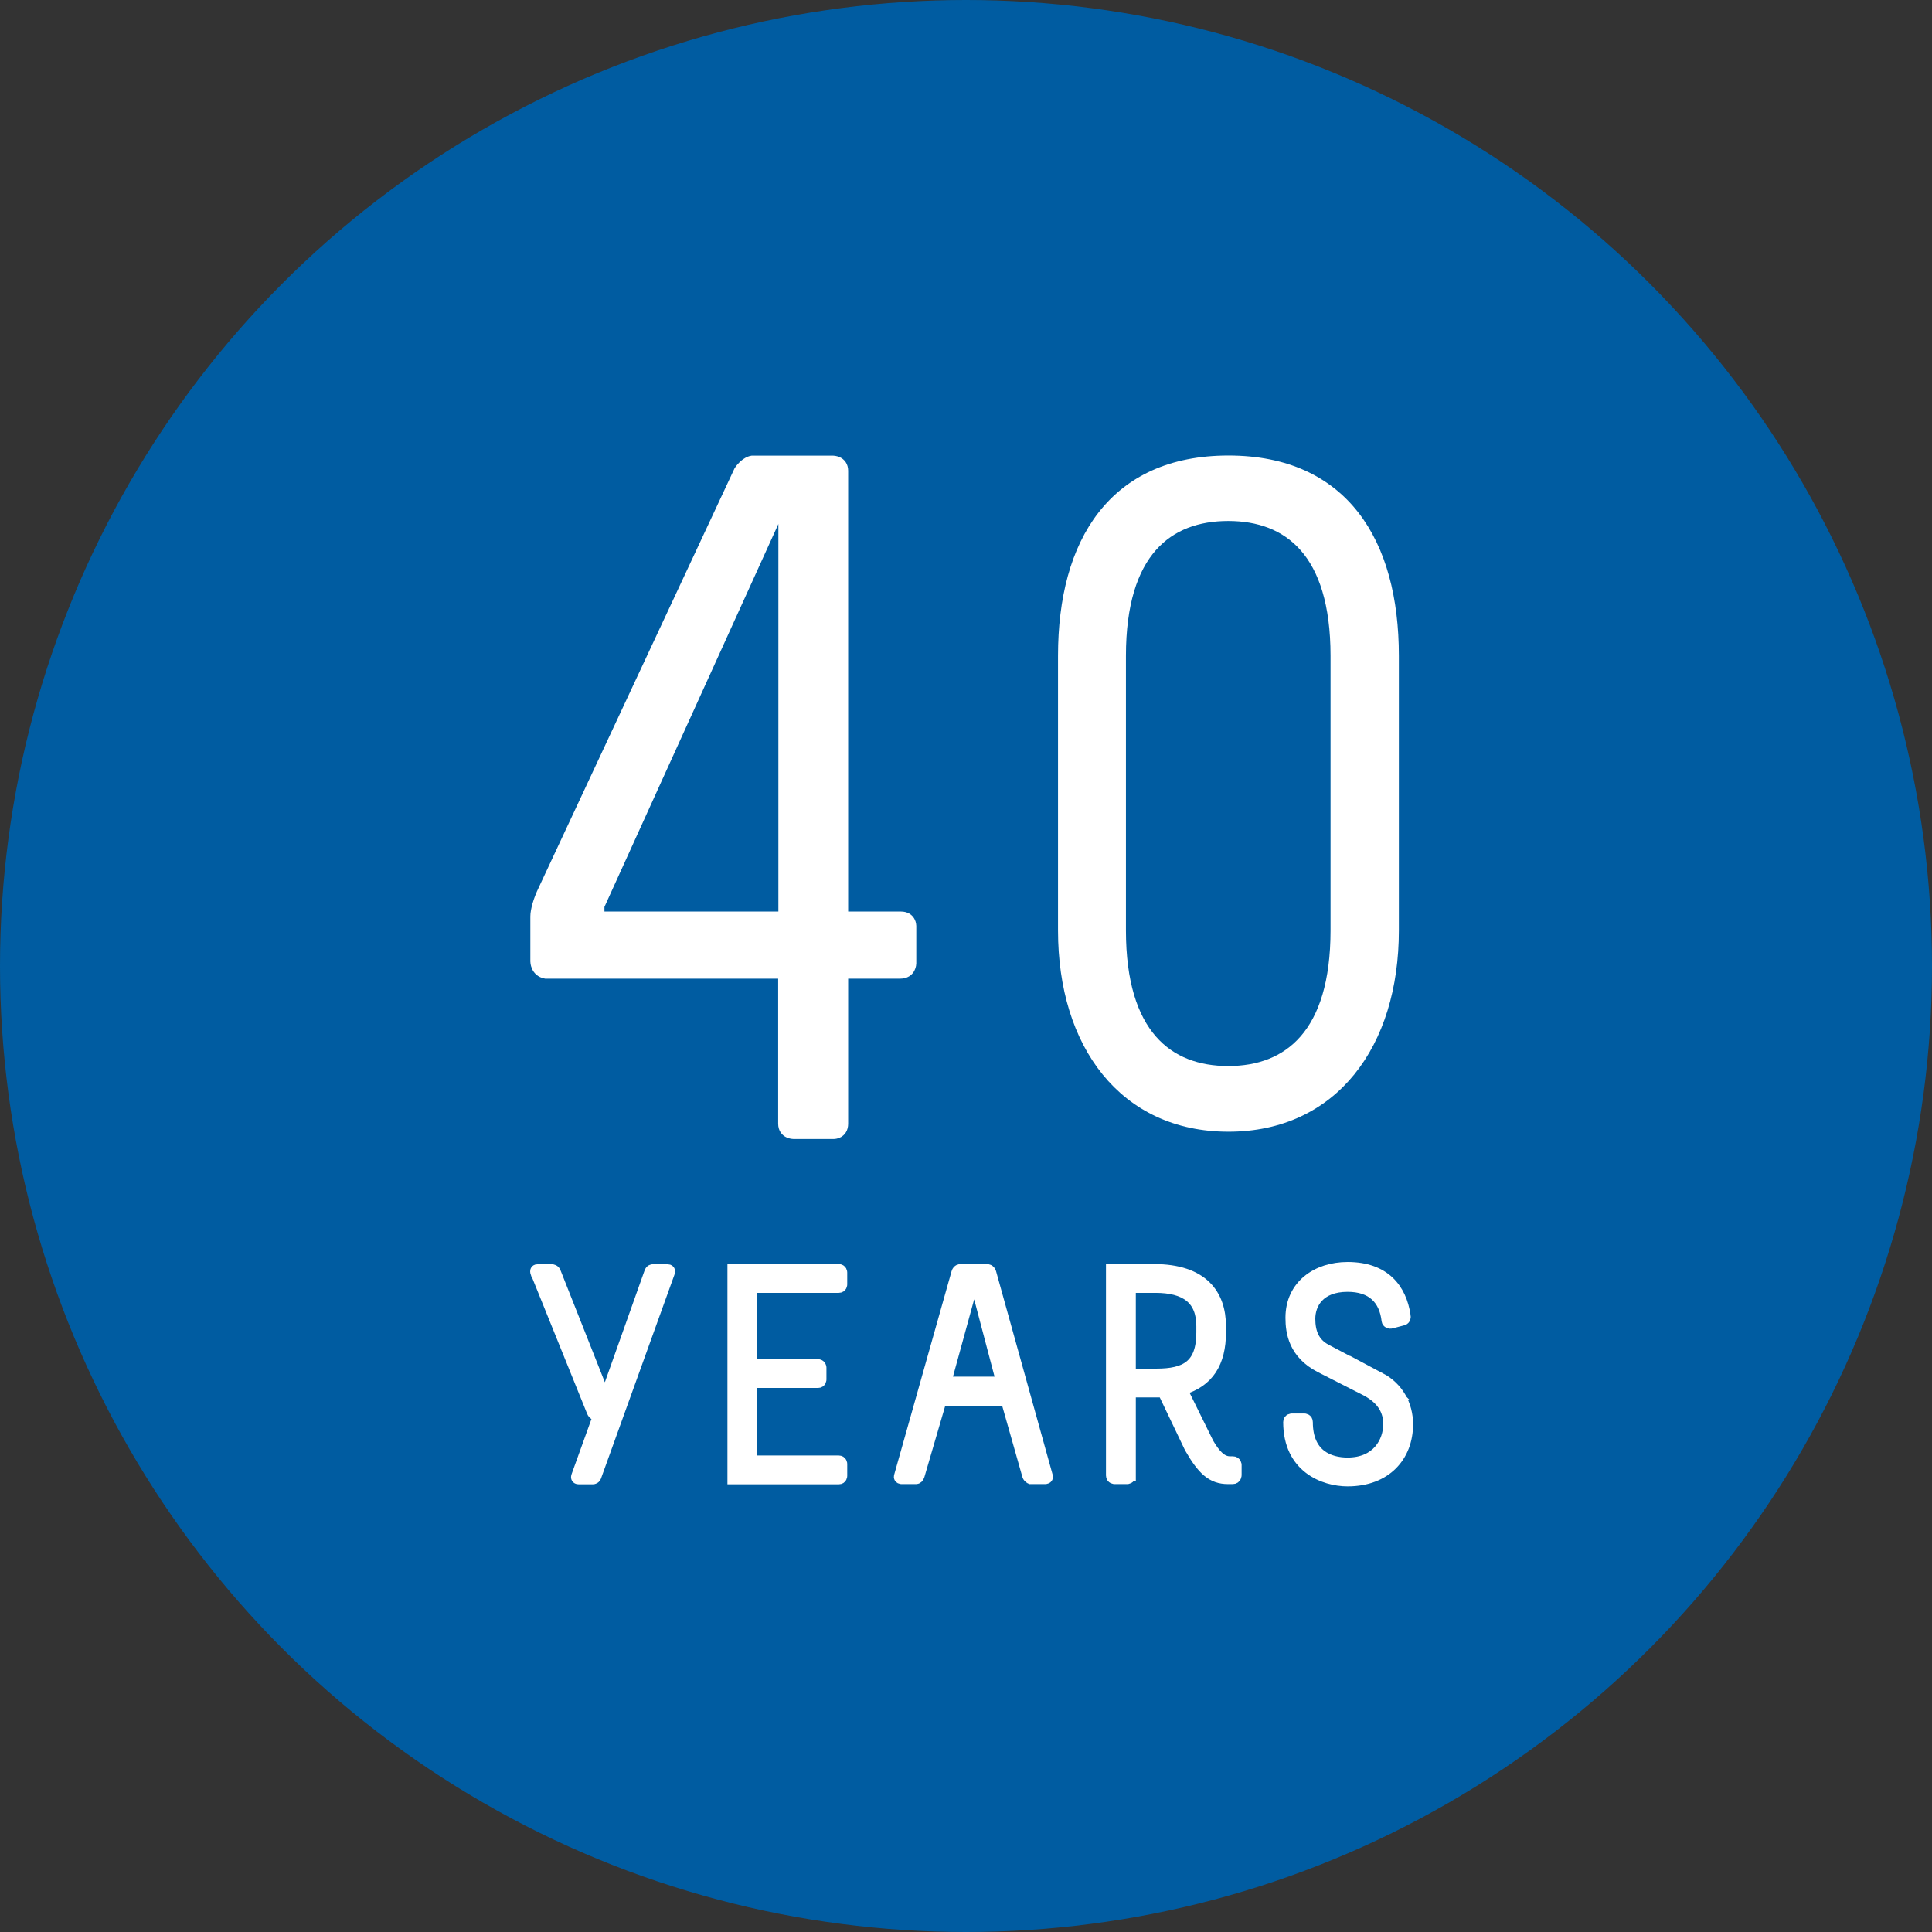 <svg xmlns="http://www.w3.org/2000/svg" id="_&#x30EC;&#x30A4;&#x30E4;&#x30FC;_2" viewBox="0 0 93.86 93.86"><rect x="0" y="0" width="93.86" height="93.86" fill="#333333" stroke="none"/><defs><style>.cls-1{fill:#005ca1;stroke-width:0px;}.cls-2{stroke-width:.55px;}.cls-2,.cls-3{fill:#fff;stroke:#fff;stroke-miterlimit:10;}.cls-3{stroke-width:.56px;}</style></defs><g id="_&#x30EC;&#x30A4;&#x30E4;&#x30FC;_2-2"><g id="_&#x30EC;&#x30A4;&#x30E4;&#x30FC;_1-2"><circle class="cls-1" cx="46.93" cy="46.93" r="46.93"></circle></g><path class="cls-3" d="M67.68,31.86v13.34c0,5.52-2.94,9.5-8,9.5s-8-3.98-8-9.5v-13.34c0-5.52,2.44-9.45,8-9.45s8,3.93,8,9.45ZM64.92,45.2v-13.34c0-5.06-2.31-6.83-5.25-6.83s-5.25,1.76-5.25,6.83v13.34c0,5.07,2.31,6.87,5.25,6.87s5.25-1.81,5.25-6.87Z"></path><path class="cls-3" d="M26.05,61.84c-.04-.12.01-.14.07-.14h.7s.12,0,.16.14l2.34,5.91h.15l2.1-5.91c.04-.14.12-.14.16-.14h.7c.06,0,.12.03.07.14l-3.55,9.85c-.04.14-.12.14-.16.14h-.68c-.06,0-.12-.03-.07-.14l1.07-2.97h-.17s-.1,0-.16-.15l-2.72-6.73Z"></path><path class="cls-3" d="M35.63,61.69h5.11c.14,0,.14.13.14.13v.58s0,.13-.13.13h-4.24v3.78h3.21c.15,0,.15.13.15.13v.58s0,.13-.13.13h-3.23v3.84h4.23c.14,0,.14.13.14.13v.58s0,.13-.13.13h-5.13v-10.14Z"></path><path class="cls-3" d="M47.95,61.69s.13,0,.17.14l2.75,9.89c.03.1-.09.1-.09.1h-.71s-.1-.04-.13-.14l-1.04-3.66h-3.19l-1.07,3.66c-.03.1-.09.14-.13.14h-.71s-.12,0-.09-.1l2.79-9.89c.04-.14.16-.14.16-.14h1.27ZM45.93,67.16h2.75l-1.22-4.63h-.26l-1.27,4.63Z"></path><path class="cls-3" d="M54.89,71.68c0,.14-.13.14-.13.14h-.61s-.14,0-.14-.14v-9.99h2.04c2.39,0,3.23,1.22,3.23,2.74v.3c0,1.45-.57,2.4-1.88,2.77l1.29,2.62c.32.55.64.91,1.06.91h.14c.15,0,.15.14.15.14v.49s0,.16-.15.16h-.23c-.78,0-1.23-.43-1.84-1.49l-1.3-2.72h-1.62v4.07ZM54.89,66.77h1.29c1.42,0,2.22-.42,2.22-2.04v-.3c0-1.33-.8-1.9-2.27-1.9h-1.23v4.24Z"></path><path class="cls-3" d="M67.05,66.96c.85.45,1.32,1.29,1.32,2.23,0,1.55-1.04,2.74-2.9,2.74-1.14,0-2.85-.64-2.85-2.84,0-.14.14-.14.14-.14h.61s.13,0,.13.14c0,1.62,1.09,2,1.97,2,1.46,0,2.01-1.06,2.01-1.9,0-.61-.26-1.2-1.11-1.65l-2.22-1.13c-1.27-.65-1.42-1.68-1.42-2.39,0-1.56,1.25-2.43,2.74-2.43,1.8,0,2.59,1.04,2.78,2.33.02.07,0,.16-.08.19l-.57.15c-.09.03-.19-.02-.2-.1-.12-1.06-.75-1.68-1.93-1.68-1.4,0-1.85.87-1.85,1.59,0,.64.19,1.19.8,1.51l2.64,1.39Z"></path><path class="cls-2" d="M35.94,22.87c.28-.42.6-.46.6-.46h3.92s.47,0,.47.46v21.69h2.84c.47,0,.47.42.47.42v1.82s0,.47-.51.47h-2.8v7.32c0,.47-.42.47-.42.47h-1.96s-.47,0-.47-.47v-7.32h-11.57c-.47-.09-.47-.56-.47-.56v-2.19c0-.28.14-.79.37-1.26l9.52-20.38ZM29.09,44v.56h9v-19.45h-.42l-8.58,18.89Z"></path></g></svg>